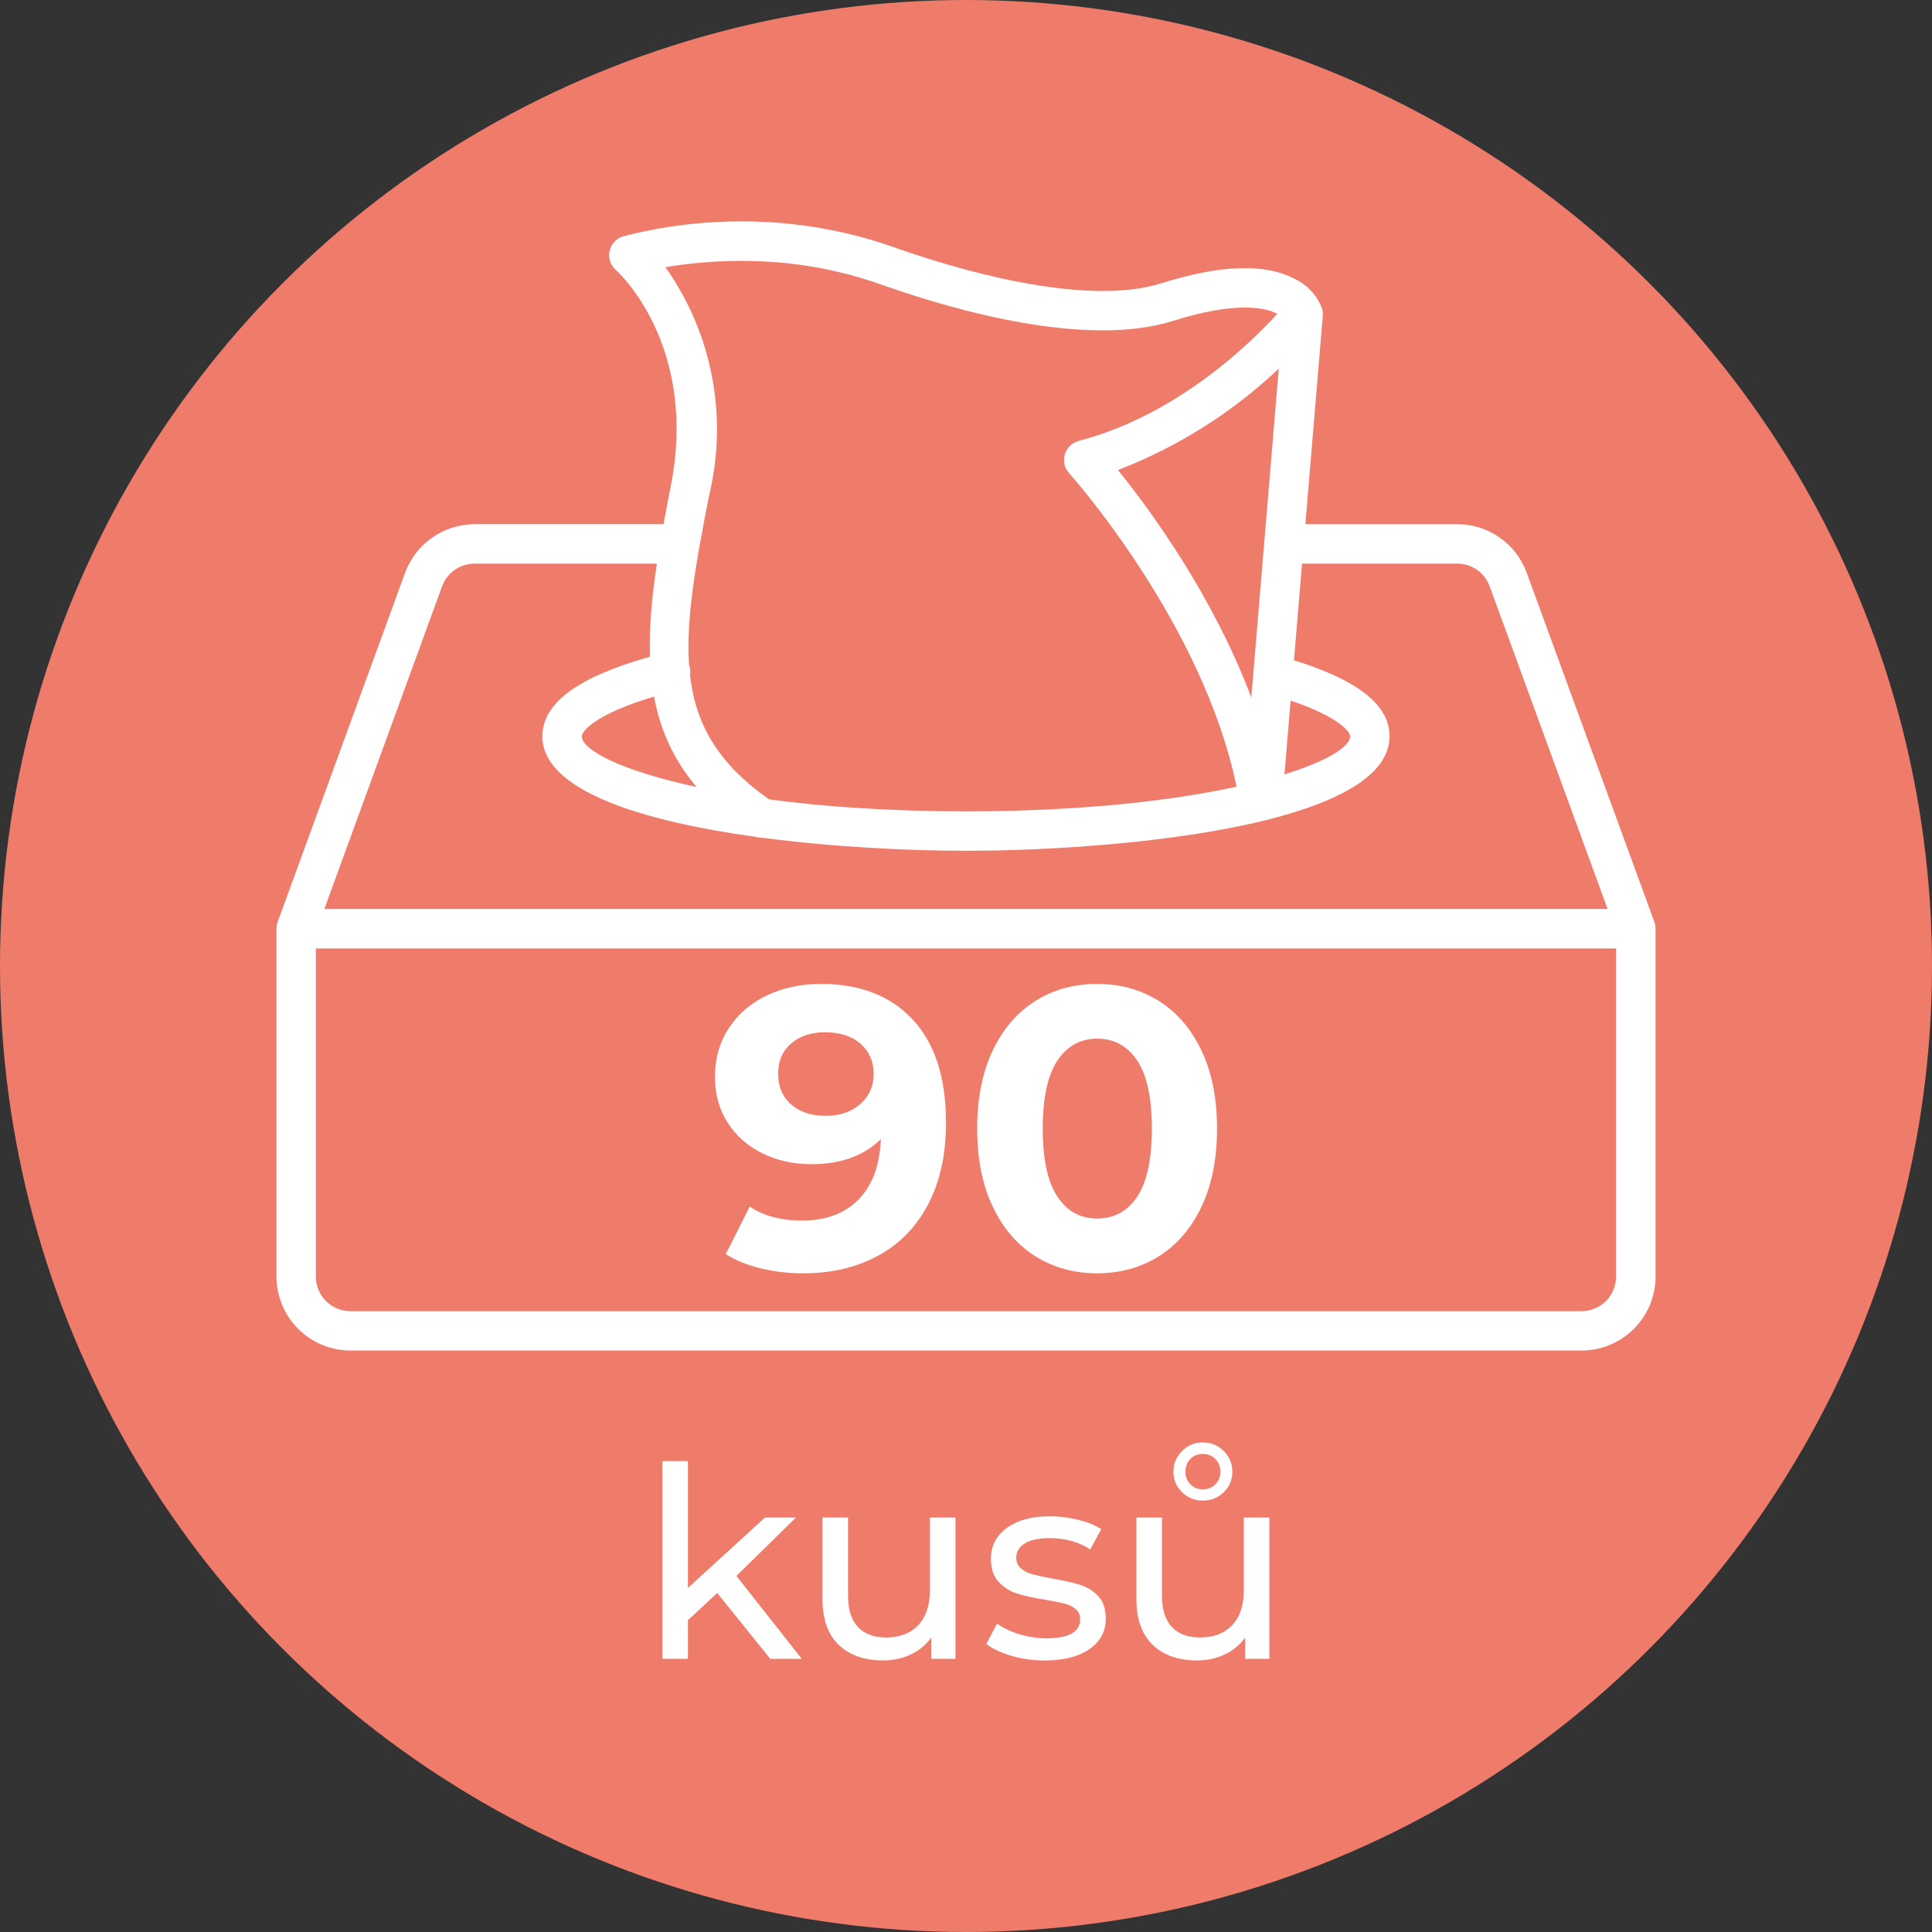 <?xml version="1.0" encoding="UTF-8"?>
<svg id="Layer_1" data-name="Layer 1" xmlns="http://www.w3.org/2000/svg" viewBox="0 0 116 116">
  <rect x="0" y="0" width="116" height="116" fill="#333333" stroke="none"/>
  <defs>
    <style>
      .cls-1 {
        fill: #fff;
      }

      .cls-2 {
        fill: none;
      }

      .cls-3 {
        fill: #ef7c6b;
      }
    </style>
  </defs>
  <circle class="cls-3" cx="58" cy="58" r="58"/>
  <g>
    <path class="cls-1" d="M43.064,95.646l-1.76,1.633v2.319h-1.536v-11.872h1.536v7.616l4.624-4.224h1.856l-3.568,3.504,3.92,4.976h-1.888l-3.184-3.952Z"/>
    <path class="cls-1" d="M57.367,91.119v8.479h-1.456v-1.279c-.309.438-.717.775-1.224,1.016-.507.24-1.059.36-1.656.36-1.131,0-2.021-.312-2.672-.937-.651-.624-.976-1.544-.976-2.76v-4.88h1.536v4.704c0,.821.197,1.442.592,1.863.395.422.96.633,1.696.633.811,0,1.45-.246,1.92-.736.469-.49.704-1.185.704-2.08v-4.384h1.536Z"/>
    <path class="cls-1" d="M60.728,99.415c-.64-.187-1.142-.424-1.504-.712l.64-1.216c.374.267.827.479,1.36.64.534.16,1.072.24,1.616.24,1.344,0,2.016-.385,2.016-1.152,0-.256-.091-.458-.272-.608-.182-.148-.408-.258-.68-.327s-.659-.146-1.16-.232c-.683-.106-1.24-.229-1.672-.368s-.803-.373-1.112-.704c-.31-.33-.464-.794-.464-1.392,0-.769.32-1.384.96-1.848.64-.465,1.498-.696,2.576-.696.565,0,1.13.069,1.696.208.565.139,1.029.325,1.392.56l-.656,1.216c-.693-.447-1.51-.672-2.448-.672-.65,0-1.146.107-1.488.32-.341.214-.512.496-.512.848,0,.277.096.496.288.656s.429.277.712.353c.283.074.68.159,1.192.256.682.117,1.234.242,1.656.376.421.133.781.359,1.08.68.298.32.448.768.448,1.344,0,.769-.328,1.379-.984,1.832-.656.454-1.549.681-2.68.681-.694,0-1.36-.094-2-.28Z"/>
    <path class="cls-1" d="M76.216,91.119v8.479h-1.456v-1.279c-.309.438-.717.775-1.224,1.016-.507.24-1.059.36-1.656.36-1.131,0-2.021-.312-2.672-.937-.651-.624-.976-1.544-.976-2.76v-4.88h1.536v4.704c0,.821.197,1.442.592,1.863.395.422.96.633,1.696.633.811,0,1.45-.246,1.92-.736.469-.49.704-1.185.704-2.08v-4.384h1.536ZM70.968,89.591c-.341-.336-.512-.744-.512-1.224s.17-.894.512-1.24.757-.521,1.248-.521c.501,0,.923.174,1.264.521s.512.76.512,1.24-.171.888-.512,1.224-.763.504-1.264.504c-.491,0-.907-.168-1.248-.504ZM72.976,89.119c.197-.203.296-.453.296-.752,0-.31-.102-.565-.304-.769-.203-.202-.453-.304-.752-.304s-.546.102-.744.304c-.198.203-.296.459-.296.769,0,.299.099.549.296.752.197.202.445.304.744.304.31,0,.562-.102.76-.304Z"/>
  </g>
  <line class="cls-2" x1="96.662" y1="49.34" x2="97.323" y2="50.348"/>
  <path class="cls-1" d="M99.399,55.713c0-.008,0-.015-.001-.023-.002-.035-.005-.07-.01-.104,0,0,0-.002,0-.003-.015-.103-.042-.201-.082-.293l-7.64-20.898c-.637-1.754-2.305-2.921-4.171-2.918h-9.119l1.046-12.51c.012-.15-.004-.301-.048-.445-.297-.788-.892-1.429-1.656-1.784-1.773-.931-4.461-.839-7.989.274-4.697,1.479-12.606-.955-15.788-2.07-2.077-.756-4.238-1.257-6.436-1.489-3.372-.359-6.782-.111-10.066.732-.223.062-.423.189-.575.363-.429.493-.377,1.24.116,1.669.05.041,4.982,4.449,3.29,12.997-.153.776-.299,1.529-.432,2.262h-11.346c-1.862.006-3.525,1.168-4.17,2.916l-7.651,20.969s0,.004-.001.005c-.02.057-.037.117-.048.178-.003.015-.005.03-.007.045-.006.044-.01.088-.012.133,0,.014-.004.029-.004.043,0,.013.002.026.002.039v20.847c.003,2.45,1.988,4.436,4.438,4.439h73.919c2.453,0,4.441-1.987,4.444-4.439v-20.893c0-.015-.002-.03-.002-.045ZM75.913,32.505c-.004.032-.007.065-.008.097l-.653,7.824s0,.007,0,.01l-.121,1.45c-2.312-6.151-6.092-11.293-8.007-13.666,3.596-1.383,6.873-3.456,9.656-6.088l-.866,10.372ZM77.49,42.066c2.878.964,3.573,1.868,3.573,2.141,0,.622-1.345,1.483-3.943,2.286l.37-4.427ZM39.95,16.042c2.421-.404,4.886-.484,7.328-.237,2.008.215,3.982.674,5.879,1.366,4.23,1.483,12.098,3.727,17.283,2.094,3.658-1.154,5.493-.835,6.251-.422-1.564,1.719-5.995,6.083-11.921,7.629-.184.048-.353.14-.494.267-.485.438-.522,1.186-.084,1.671.083.091,8.022,8.968,10.052,18.826-3.868.839-9.327,1.479-16.245,1.479-4.596,0-8.547-.283-11.817-.718-3.071-2.151-4.413-4.496-4.755-7.472.028-.164.023-.336-.023-.507-.009-.034-.02-.067-.032-.1-.138-2.008.132-4.299.606-6.997.008-.034.014-.069.019-.105.175-.989.376-2.033.595-3.137,1.122-4.714.16-9.682-2.639-13.637ZM41.826,47.252c-4.524-.973-6.895-2.22-6.895-3.045,0-.308.836-1.339,4.338-2.383.369,1.993,1.162,3.783,2.557,5.428ZM26.544,35.201c.301-.815,1.078-1.358,1.947-1.36h10.949c-.304,2.026-.473,3.88-.418,5.592-4.34,1.22-6.456,2.783-6.456,4.775,0,3.282,6.064,5.106,12.805,6.037.114.036.234.055.355.055v.006c.022,0,.044-.003.066-.004,4.301.568,8.83.78,12.205.78,4.955,0,12.398-.456,17.954-1.827.092-.012.181-.035.265-.067,4.17-1.062,7.213-2.655,7.213-4.98,0-1.874-1.882-3.37-5.737-4.562l.485-5.805h9.317c.871-.003,1.65.542,1.947,1.361l7.08,19.373H19.475l7.069-19.374ZM94.957,78.725H21.039c-1.145,0-2.073-.928-2.075-2.074v-19.703h78.067v19.703c-.001,1.145-.929,2.072-2.074,2.074Z"/>
  <g>
    <path class="cls-1" d="M54.808,61.222c1.328,1.433,1.992,3.492,1.992,6.181,0,1.903-.356,3.536-1.068,4.896-.712,1.36-1.716,2.393-3.012,3.096-1.296.704-2.792,1.057-4.488,1.057-.896,0-1.752-.101-2.568-.301-.816-.199-1.512-.483-2.088-.852l1.44-2.856c.816.561,1.864.841,3.144.841,1.424,0,2.552-.42,3.384-1.261.832-.84,1.28-2.052,1.344-3.636-1.008,1.008-2.4,1.512-4.176,1.512-1.072,0-2.048-.216-2.928-.647-.88-.433-1.576-1.044-2.088-1.836-.512-.792-.768-1.708-.768-2.748,0-1.12.28-2.104.84-2.952.56-.848,1.324-1.5,2.292-1.956s2.044-.684,3.228-.684c2.352,0,4.192.716,5.52,2.147ZM51.652,66.287c.536-.472.804-1.076.804-1.812s-.26-1.336-.78-1.8c-.52-.464-1.236-.696-2.148-.696-.832,0-1.508.225-2.028.672-.52.448-.78,1.057-.78,1.824s.26,1.38.78,1.836,1.212.685,2.076.685c.848,0,1.54-.236,2.076-.708Z"/>
    <path class="cls-1" d="M62.152,75.419c-1.088-.688-1.94-1.684-2.556-2.988-.616-1.304-.924-2.859-.924-4.668s.308-3.363.924-4.668c.616-1.304,1.468-2.3,2.556-2.988,1.088-.688,2.328-1.031,3.72-1.031s2.631.344,3.72,1.031c1.088.688,1.94,1.685,2.556,2.988.616,1.305.924,2.86.924,4.668s-.308,3.364-.924,4.668c-.616,1.305-1.468,2.301-2.556,2.988-1.088.688-2.328,1.032-3.72,1.032s-2.632-.344-3.72-1.032ZM68.284,71.843c.584-.88.876-2.24.876-4.08s-.292-3.2-.876-4.08-1.388-1.319-2.412-1.319c-1.008,0-1.804.439-2.388,1.319-.584.88-.876,2.24-.876,4.08s.292,3.2.876,4.08c.584.88,1.38,1.32,2.388,1.32,1.023,0,1.828-.44,2.412-1.32Z"/>
  </g>
</svg>